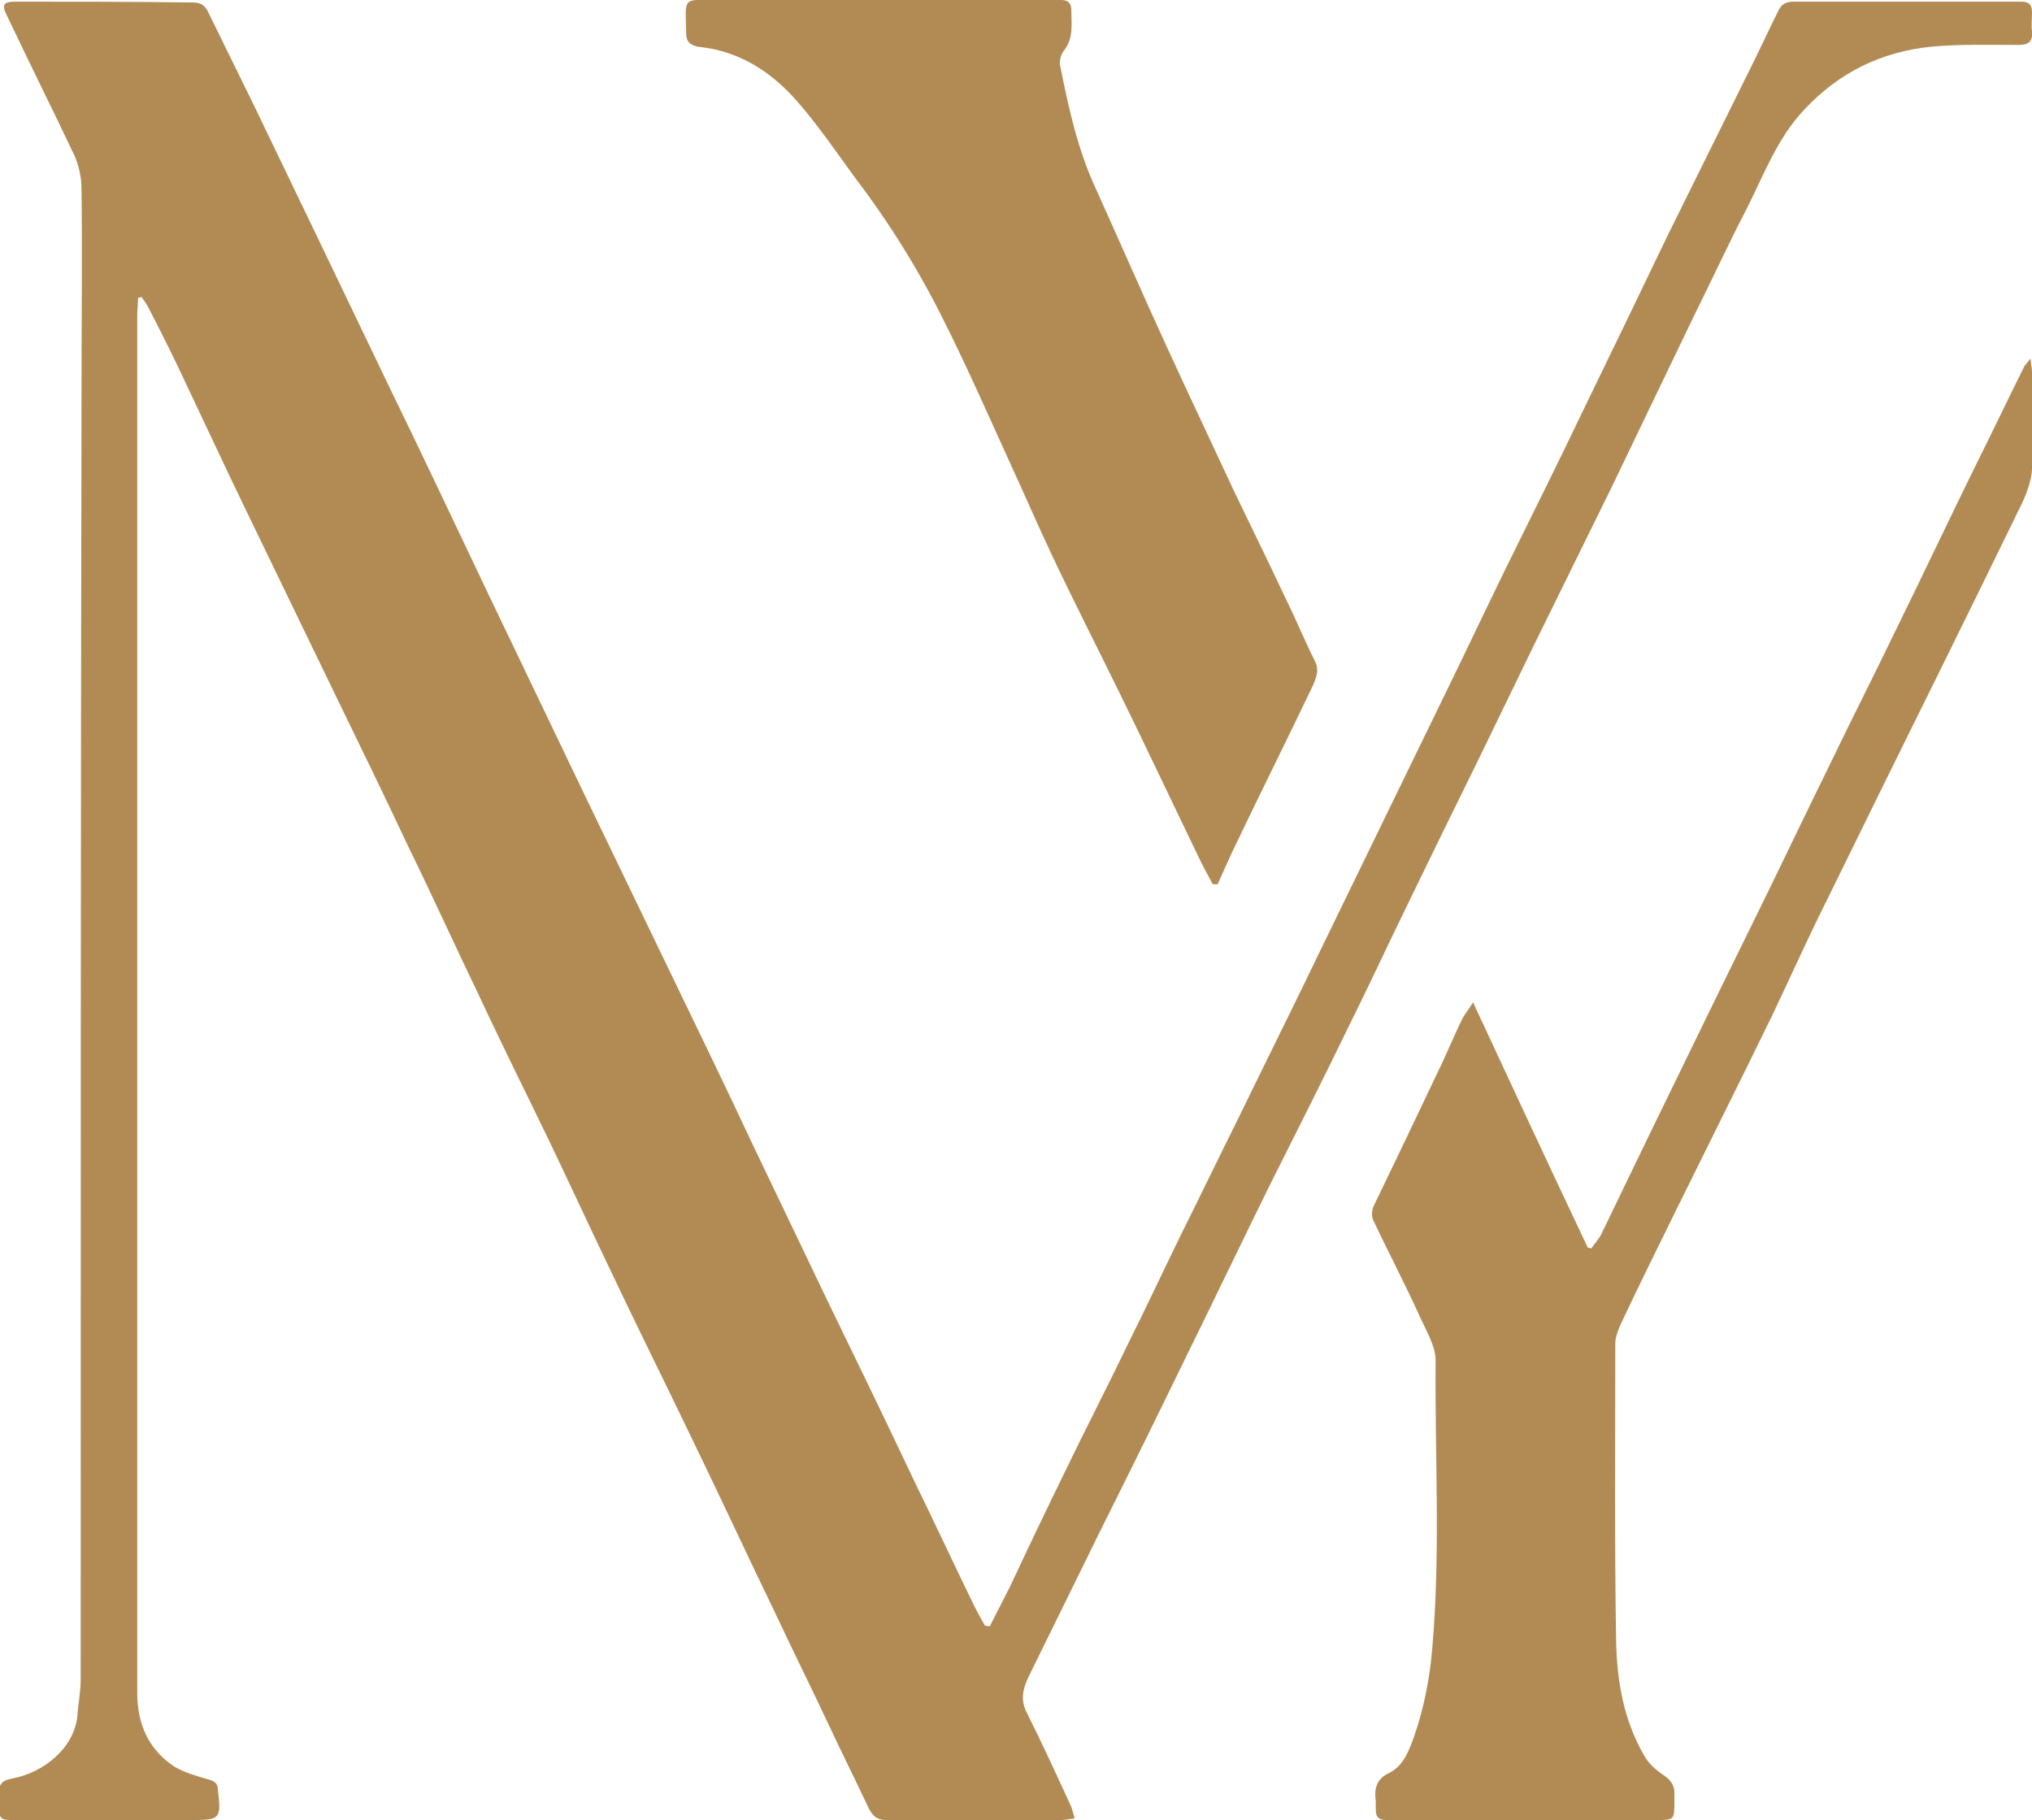 <?xml version="1.0" encoding="utf-8"?>
<!-- Generator: Adobe Illustrator 23.0.3, SVG Export Plug-In . SVG Version: 6.00 Build 0)  -->
<svg version="1.1" id="Layer_1" xmlns="http://www.w3.org/2000/svg" xmlns:xlink="http://www.w3.org/1999/xlink" x="0px" y="0px"
	 viewBox="0 0 244.3 218.8" style="enable-background:new 0 0 244.3 218.8;" xml:space="preserve">
<style type="text/css">
	.st0{fill:#B28B54;}
</style>
<g>
	<path class="st0" d="M119,195.5c0.8-1.6,1.6-3.1,2.4-4.7c2.2-4.7,4.4-9.3,6.7-14c2.4-5,5-10,7.4-15c2.2-4.4,4.3-8.9,6.5-13.4
		c2.3-4.6,4.5-9.2,6.8-13.8c3.5-7.2,7.1-14.4,10.6-21.7c4.8-9.9,9.7-19.9,14.5-29.8c2.4-4.9,4.7-9.8,7.1-14.7
		c3.2-6.5,6.4-12.9,9.5-19.4c3.3-6.8,6.6-13.6,9.9-20.5c3.4-6.9,6.8-13.7,10.2-20.6c1.1-2.2,2.1-4.4,3.2-6.6
		c0.4-0.8,0.9-1.1,1.8-1.1c9.1,0,18.3,0,27.4,0c0.9,0,1.3,0.3,1.3,1.3c0,0.8-0.1,1.5,0,2.3c0.1,1.2-0.4,1.6-1.6,1.6
		c-3.5,0-7-0.1-10.4,0.2c-6.1,0.6-11.2,3.1-15.4,7.6c-3.2,3.4-4.8,7.7-6.8,11.7c-2.3,4.4-4.3,8.8-6.5,13.2
		c-3.3,6.9-6.6,13.7-9.9,20.6c-3.1,6.3-6.2,12.6-9.3,18.9c-2.2,4.5-4.4,9.1-6.6,13.6c-2.9,5.9-5.8,11.8-8.7,17.8
		c-2.4,4.9-4.7,9.9-7.1,14.7c-3.1,6.4-6.3,12.7-9.5,19.1c-3.3,6.7-6.5,13.4-9.8,20.1c-3.4,7-6.9,14.1-10.4,21.1
		c-2.9,5.9-5.8,11.8-8.7,17.7c-0.7,1.5-0.9,2.8-0.1,4.3c1.8,3.6,3.5,7.3,5.2,11c0.2,0.4,0.3,0.9,0.5,1.6c-0.7,0.1-1.2,0.2-1.7,0.2
		c-7,0-13.9,0-20.9,0c-1.2,0-1.7-0.5-2.2-1.5c-1.5-3.2-3.1-6.4-4.6-9.6c-2.2-4.7-4.5-9.3-6.7-14c-3.2-6.6-6.3-13.3-9.5-19.9
		c-3.5-7.3-7.1-14.5-10.5-21.7c-2.4-5-4.7-10-7.1-15c-2.8-5.8-5.7-11.6-8.4-17.4c-2.9-6-5.6-12-8.5-17.9c-2.9-6.2-5.9-12.3-8.9-18.5
		c-3.5-7.2-7-14.5-10.5-21.7c-2.8-5.8-5.5-11.6-8.2-17.3c-1.2-2.5-2.4-4.9-3.7-7.4c-0.2-0.4-0.5-0.8-0.8-1.2c-0.1,0-0.2,0.1-0.4,0.1
		c0,0.7-0.1,1.4-0.1,2.1c0,26.5,0,53,0,79.5c0,28.7,0,57.4,0,86.1c0,3.7,1.3,6.8,4.5,8.9c1.2,0.7,2.6,1.1,4,1.5
		c0.8,0.2,1.2,0.5,1.2,1.3c0.4,3.4,0.3,3.6-3.1,3.6c-7.1,0-14.3,0-21.4,0c-1.7,0-1.8-0.1-1.8-1.8c0-0.5,0-0.9,0-1.4
		c-0.1-1.1,0.4-1.6,1.6-1.8c3.7-0.7,7.4-3.6,7.8-7.5c0.1-1.5,0.4-2.9,0.4-4.4c0-51.7,0-103.5,0.1-155.2c0-8,0.1-16,0-24
		c0-1.3-0.3-2.7-0.8-3.9C6.3,13.1,3.5,7.5,0.8,1.8c-0.6-1.2-0.4-1.6,1-1.6c7.1,0,14.3,0,21.4,0.1c0.9,0,1.4,0.3,1.8,1.1
		c1.8,3.7,3.6,7.3,5.4,11c2.6,5.4,5.2,10.8,7.8,16.2c2.8,5.8,5.6,11.7,8.4,17.5c4.1,8.4,8.1,16.9,12.1,25.3
		c3.9,8.1,7.8,16.3,11.7,24.4c3.7,7.7,7.4,15.3,11.1,23c3,6.2,6,12.4,8.9,18.6c3,6.3,6,12.5,9,18.8c3.5,7.2,7,14.4,10.4,21.6
		c2.5,5.1,4.9,10.3,7.4,15.4c0.4,0.8,0.8,1.5,1.2,2.2C118.7,195.5,118.9,195.5,119,195.5z"/>
	<path class="st0" d="M177.1,120.5c4.7,10.1,9.2,19.8,13.8,29.5c0.1,0,0.3,0,0.4,0.1c0.4-0.6,1-1.2,1.3-1.9
		c1.9-3.9,3.8-7.9,5.7-11.8c4.3-8.8,8.5-17.5,12.8-26.2c3-6.1,5.9-12.2,8.9-18.3c2.6-5.4,5.3-10.7,7.9-16.1
		c3.3-6.7,6.5-13.5,9.8-20.2c1.9-3.8,3.7-7.6,5.6-11.4c0.1-0.3,0.4-0.5,0.8-1.1c0.1,0.8,0.2,1.2,0.2,1.7c0,3.9,0.1,7.8,0,11.7
		c-0.1,1.3-0.6,2.7-1.2,4c-3.5,7.2-7,14.3-10.5,21.4c-4.4,8.9-8.8,17.8-13.2,26.8c-2.2,4.4-4.2,8.9-6.3,13.3
		c-3.8,7.8-7.7,15.6-11.5,23.3c-2.3,4.7-4.6,9.3-6.8,14c-0.3,0.7-0.6,1.5-0.6,2.2c0,11.9-0.1,23.9,0.1,35.8
		c0.1,4.8,0.9,9.5,3.4,13.8c0.5,0.9,1.4,1.7,2.3,2.3c0.9,0.6,1.4,1.3,1.3,2.4c0,0.3,0,0.6,0,0.9c0,2,0,2.1-2,2.1
		c-9.3,0-18.5,0-27.8,0c-1.6,0-3.2,0-4.8,0c-0.9,0-1.3-0.3-1.3-1.3c0-0.3,0-0.7,0-1c-0.2-1.5,0.1-2.7,1.7-3.4
		c1.7-0.9,2.3-2.7,2.9-4.3c1.2-3.5,1.9-7,2.2-10.7c1-11.5,0.3-23,0.4-34.5c0-1.7-1-3.4-1.8-5.1c-1.8-4-3.8-7.8-5.7-11.8
		c-0.2-0.4-0.2-1.1,0-1.6c2.6-5.4,5.2-10.8,7.7-16.1c1.1-2.2,2-4.5,3.1-6.7C176.2,121.8,176.6,121.3,177.1,120.5z"/>
	<path class="st0" d="M145.8,106.3c-0.7-1.3-1.4-2.6-2-3.9c-3.1-6.4-6.1-12.8-9.2-19.1c-2.7-5.5-5.5-11-8.1-16.5
		c-1.7-3.6-3.3-7.3-5-11c-2.6-5.7-5.1-11.4-7.9-17c-3-6.1-6.6-11.9-10.7-17.3c-2.2-3-4.3-6.1-6.7-8.9c-2.7-3.2-5.9-5.6-10-6.6
		c-0.8-0.2-1.6-0.3-2.4-0.4C83,5.4,82.5,5,82.5,4.1C82.4-0.5,82,0,86.2,0c13.3,0,26.6,0,39.9,0c0.5,0,1,0,1.5,0
		c0.8,0,1.2,0.4,1.2,1.2c0,1.7,0.3,3.4-0.9,4.9c-0.4,0.5-0.6,1.4-0.4,2c1,5,2.1,10,4.3,14.7c2.8,6.2,5.5,12.4,8.3,18.5
		c2.7,5.9,5.5,11.8,8.2,17.6c2,4.2,4.1,8.4,6.1,12.7c1.3,2.6,2.4,5.3,3.7,7.9c0.5,1,0.2,1.8-0.2,2.8c-3.2,6.7-6.5,13.3-9.7,20
		c-0.6,1.3-1.2,2.6-1.8,4C146.1,106.3,146,106.3,145.8,106.3z"/>
</g>
</svg>
